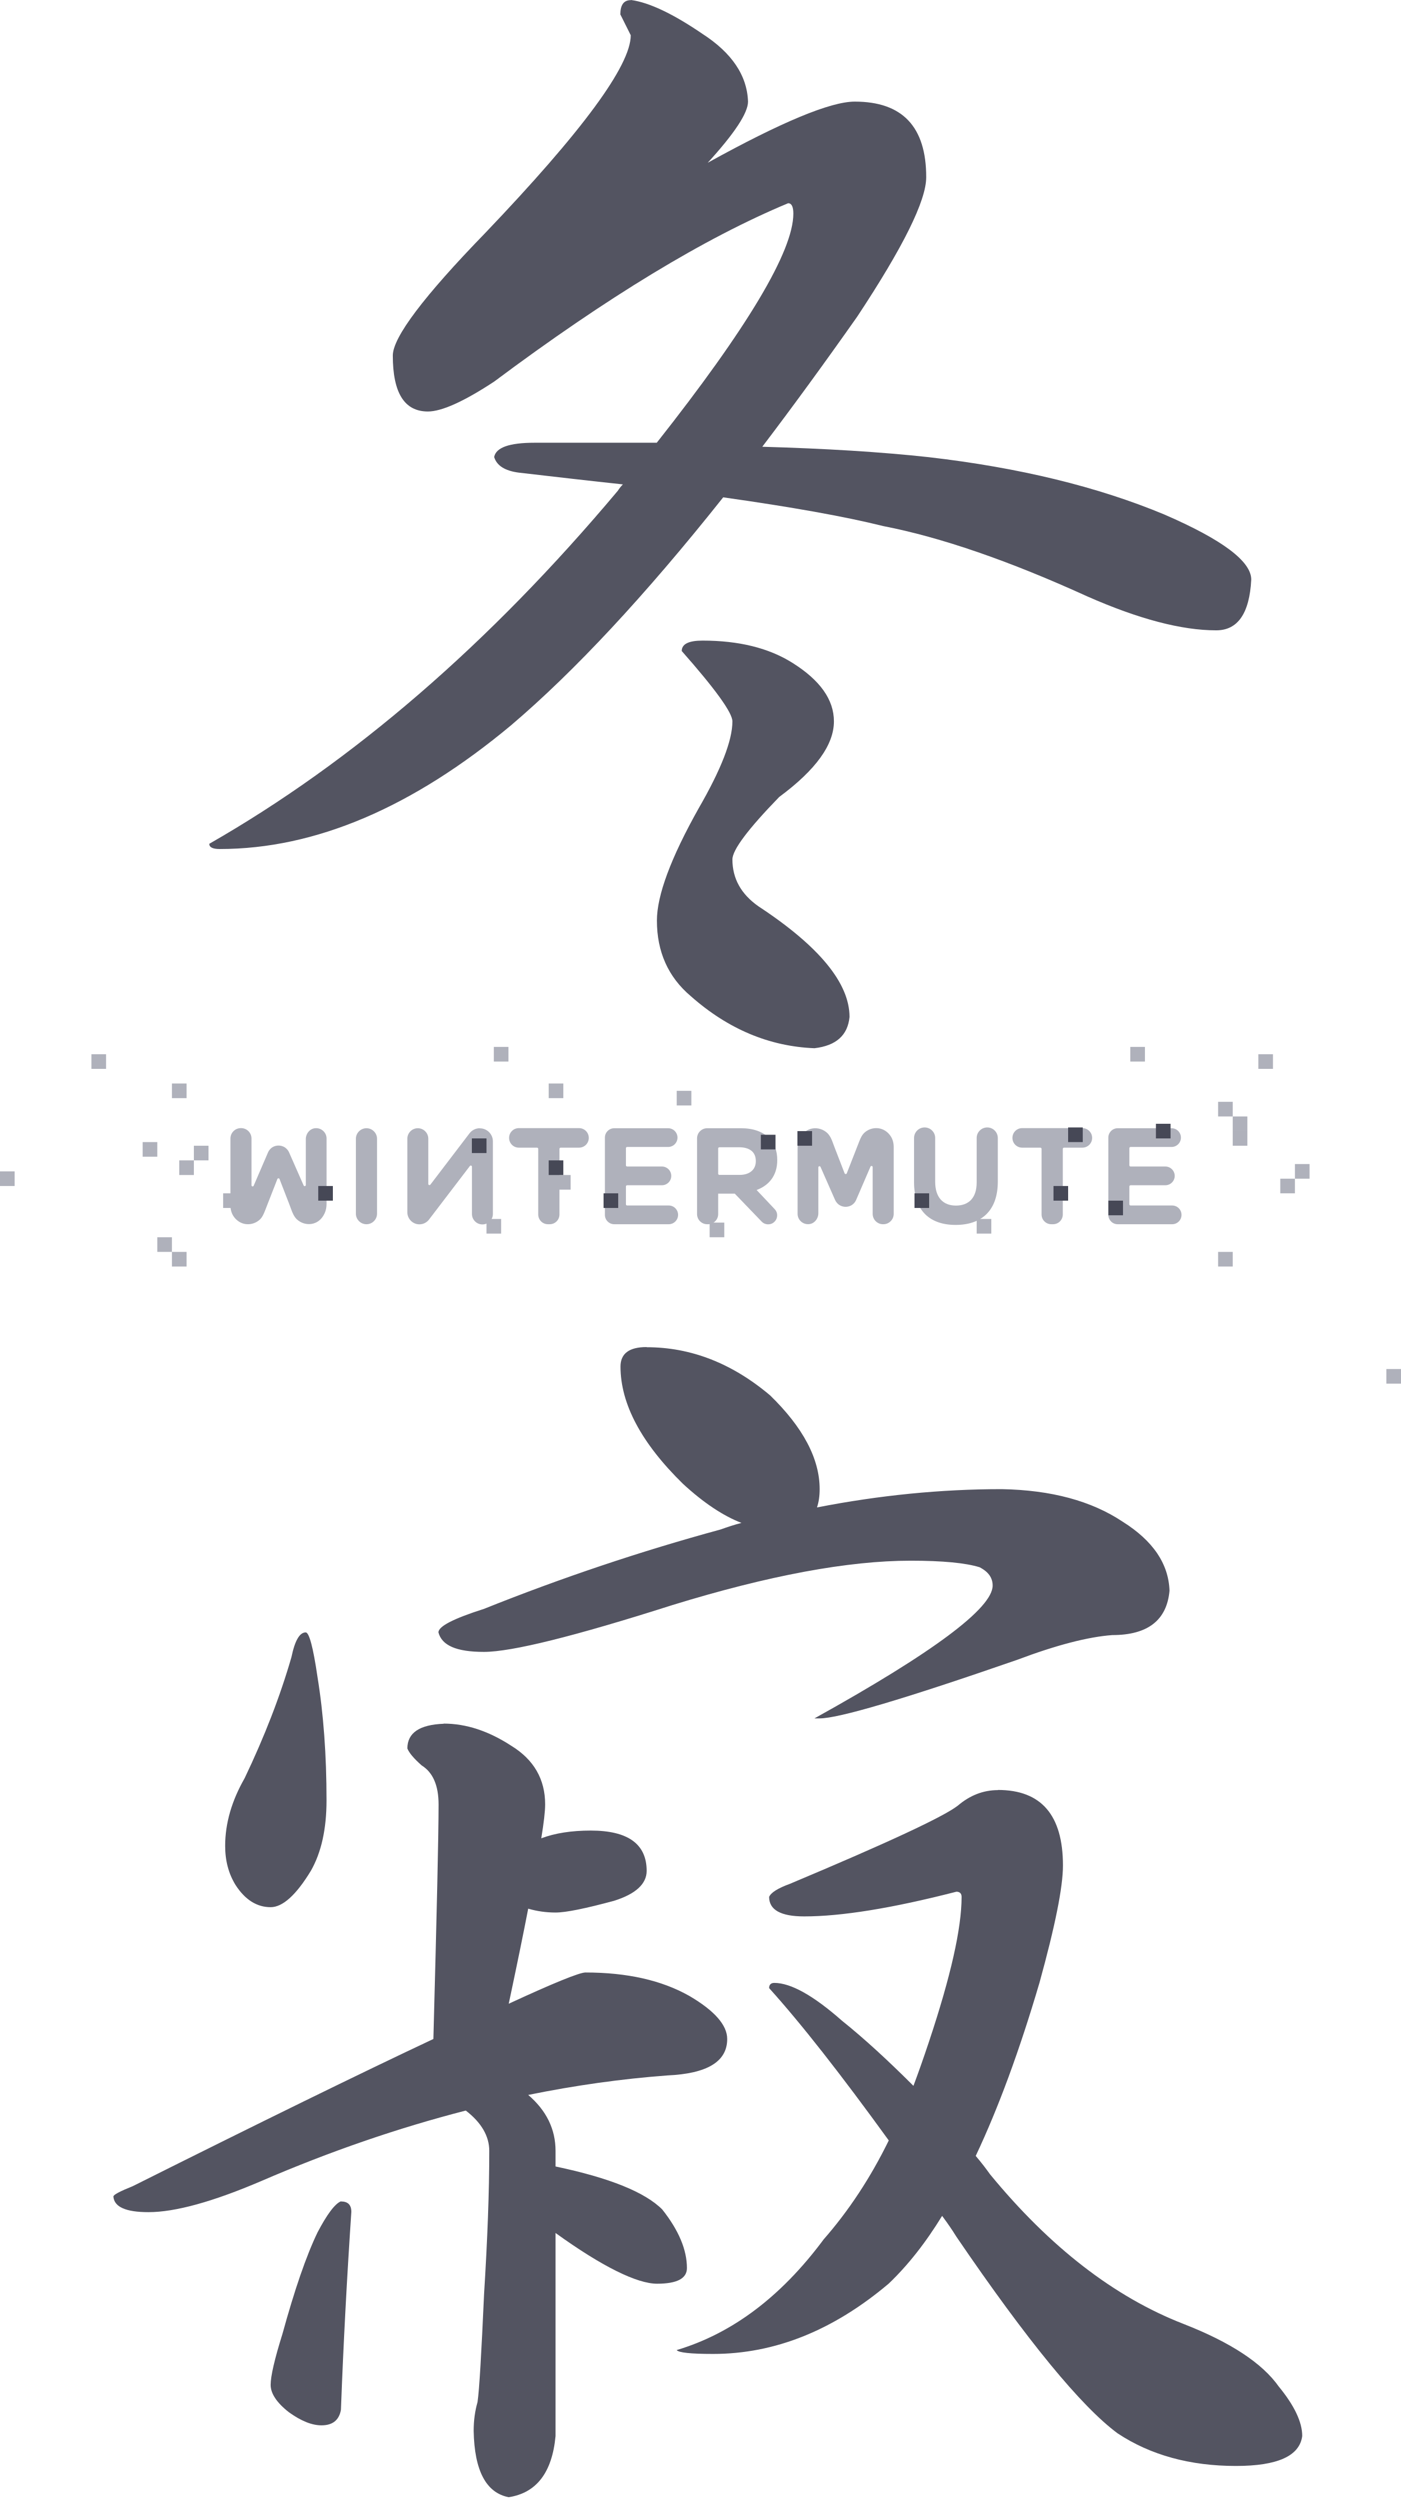 <svg width="383" height="683" viewBox="0 0 383 683" fill="none" xmlns="http://www.w3.org/2000/svg">
<path d="M172.515 0C177.512 0.691 184.013 3.78 192.058 9.266C200.103 14.468 204.247 20.646 204.491 27.758C204.491 30.847 200.834 36.415 193.48 44.462C213.632 33.326 227.04 27.758 233.663 27.758C246.705 27.758 253.206 34.627 253.206 48.404C253.206 54.826 246.908 67.506 234.354 86.486C225.334 99.288 216.68 111.155 208.391 122.047C225.699 122.535 240.855 123.469 253.897 124.892C278.559 127.737 300.012 132.939 318.255 140.539C334.141 147.407 342.064 153.341 342.064 158.34C341.577 167.606 338.367 172.199 332.475 172.199C323.009 172.199 311.266 169.11 297.249 162.932C275.918 153.219 257.31 146.798 241.423 143.709C230.981 141.108 216.395 138.507 197.705 135.865C176.375 162.689 157.035 183.416 139.726 198.128C112.707 220.644 86.135 231.942 60.051 231.942C58.141 231.942 57.206 231.454 57.206 230.52C96.577 208.004 133.794 175.856 168.858 134.117C169.346 133.386 169.793 132.817 170.28 132.329C161.504 131.395 152.037 130.297 141.839 129.119C138.06 128.631 135.785 127.208 135.094 124.851C135.582 122.25 139.239 120.95 146.105 120.95H179.544C204.45 89.412 216.883 68.562 216.883 58.361C216.883 56.451 216.395 55.517 215.461 55.517C192.708 64.986 165.892 81.243 135.094 104.246C126.806 109.692 120.752 112.415 116.973 112.415C110.554 112.415 107.385 107.335 107.385 97.134C107.385 92.175 115.795 80.999 132.616 63.685C159.147 35.927 172.433 17.923 172.433 9.632L169.589 3.942C169.589 1.341 170.524 0.041 172.433 0.041L172.515 0ZM192.058 175.003C202.012 175.003 210.179 177.035 216.598 181.059C224.196 185.814 227.975 191.138 227.975 197.071C227.975 203.493 222.977 210.361 213.023 217.717C204.491 226.496 200.224 232.186 200.224 234.787C200.224 239.989 202.581 244.256 207.335 247.589C223.912 258.481 232.241 268.56 232.241 277.826C231.753 282.825 228.584 285.67 222.652 286.361C210.341 285.873 199.046 281.159 188.848 272.137C182.672 266.934 179.584 260.025 179.584 251.491C179.584 244.622 183.363 234.421 190.961 220.887C197.137 210.199 200.224 202.274 200.224 197.071C200.224 194.714 195.593 188.293 186.37 177.848C186.37 175.938 188.279 175.003 192.058 175.003Z" fill="#535461"/>
<path d="M121.28 470.864C127.456 470.864 133.591 472.896 139.767 476.92C145.942 480.699 149.03 486.064 149.03 492.932C149.03 494.843 148.665 497.931 147.974 502.199C151.753 500.776 156.263 500.085 161.504 500.085C171.702 500.085 176.781 503.784 176.781 511.099C176.781 514.635 173.815 517.399 167.883 519.268C160.041 521.382 154.719 522.479 151.874 522.479C149.274 522.479 146.755 522.113 144.399 521.422C142.976 528.778 141.189 537.435 139.076 547.392C151.387 541.702 158.416 538.858 160.041 538.858C171.418 538.858 180.884 540.971 188.482 545.279C195.349 549.302 198.802 553.245 198.802 557.024C198.802 563.202 193.358 566.494 182.428 566.982C169.874 567.916 157.197 569.705 144.399 572.306C149.396 576.573 151.874 581.694 151.874 587.587V591.854C166.583 594.943 176.293 598.845 181.047 603.6C185.557 609.29 187.791 614.614 187.791 619.613C187.791 622.457 185.069 623.88 179.625 623.88C174.18 623.88 164.673 619.247 151.874 610.021V665.497C150.94 675.454 146.674 681.022 139.076 682.201C132.9 681.022 129.69 674.966 129.487 664.074C129.487 661.23 129.853 658.629 130.544 656.231C131.031 652.898 131.6 643.063 132.331 626.725C133.266 611.769 133.753 598.763 133.753 587.587C133.753 583.563 131.6 579.865 127.334 576.573C108.847 581.328 90.239 587.709 71.508 595.796C58.222 601.486 47.902 604.331 40.589 604.331C34.413 604.331 31.203 602.909 31 600.064C31 599.576 32.788 598.641 36.322 597.219C70.939 579.906 98.324 566.494 118.477 557.024C119.411 522.398 119.899 501.061 119.899 492.973C119.899 487.771 118.355 484.195 115.267 482.284C113.113 480.374 111.813 478.83 111.366 477.651C111.366 473.384 114.698 471.149 121.321 470.905L121.28 470.864ZM83.575 445.951C84.51 445.951 85.607 449.974 86.785 458.062C88.451 468.263 89.263 479.521 89.263 491.835C89.263 499.679 87.841 506.06 84.997 511.059C80.975 517.683 77.278 521.016 73.987 521.016C70.208 521.016 66.998 518.984 64.398 514.96C62.488 511.871 61.554 508.336 61.554 504.271C61.554 498.094 63.342 491.957 66.876 485.78C72.321 474.4 76.587 463.386 79.675 452.697C80.609 448.186 81.909 445.951 83.575 445.951ZM93.205 601.405C95.114 601.405 96.049 602.34 96.049 604.25C94.871 621.807 93.895 639.811 93.205 658.303C92.717 661.148 90.929 662.571 87.882 662.571C85.282 662.571 82.316 661.392 78.984 658.994C75.653 656.393 73.987 653.873 73.987 651.516C73.987 649.159 75.043 644.526 77.196 637.657C80.528 625.546 83.697 616.321 86.785 609.899C89.385 604.941 91.539 602.055 93.205 601.364V601.405ZM176.781 368.041C188.888 368.041 200.143 372.43 210.544 381.209C219.564 389.987 224.074 398.522 224.074 406.813C224.074 408.723 223.83 410.349 223.343 411.812C240.407 408.479 257.228 406.813 273.846 406.813C287.376 407.057 298.387 410.023 306.919 415.713C315.207 420.915 319.474 427.215 319.717 434.571C318.986 442.618 313.785 446.682 304.075 446.682C297.452 447.17 288.798 449.405 278.112 453.429C247.274 464.118 229.275 469.442 224.074 469.442H222.652C255.116 451.437 271.368 439.326 271.368 433.149C271.368 431.035 270.189 429.369 267.792 428.15C264.014 426.971 257.716 426.361 248.94 426.361C231.875 426.361 210.179 430.385 183.85 438.473C157.075 447.007 139.889 451.275 132.291 451.275C124.693 451.275 120.792 449.487 119.858 445.951C119.858 444.284 124.002 442.171 132.291 439.529C153.622 430.995 175.196 423.76 197.014 417.827C198.924 417.136 200.793 416.526 202.703 416.038C197.746 414.128 192.383 410.592 186.694 405.35C175.318 394.214 169.63 383.525 169.63 373.324C169.63 369.788 171.986 368 176.74 368L176.781 368.041ZM272.79 488.99C284.654 488.99 290.586 495.859 290.586 509.636C290.586 515.57 288.432 526.218 284.166 541.662C278.722 560.154 272.911 575.923 266.736 588.969C268.158 590.635 269.458 592.301 270.636 593.968C287.01 613.882 304.644 627.538 323.618 634.894C336.416 639.893 345.07 645.583 349.58 651.963C353.847 657.165 356 661.677 356 665.497C355.269 670.943 349.255 673.666 337.879 673.666C325.324 673.666 314.517 670.699 305.537 664.765C295.583 657.409 280.875 639.527 261.454 611.037C260.276 609.127 258.975 607.257 257.553 605.347C253.043 612.703 248.168 618.881 242.967 623.839C227.812 636.641 211.804 643.063 194.942 643.063C188.767 643.063 185.476 642.697 184.988 642.006C200.143 637.495 213.551 627.416 225.171 611.769C232.038 603.925 237.97 594.943 242.967 584.742C229.925 566.738 219.036 552.838 210.26 543.125C210.26 542.19 210.747 541.702 211.682 541.702C216.192 541.702 222.368 545.157 230.169 552.025C236.101 556.781 242.601 562.714 249.712 569.826C251.134 566.047 252.556 561.983 253.978 557.715C259.91 539.914 262.876 526.787 262.876 518.212C262.876 517.277 262.388 516.789 261.454 516.789C243.902 521.3 230.047 523.536 219.849 523.536C213.429 523.536 210.26 521.747 210.26 518.212C210.747 517.033 212.616 515.854 215.948 514.635C242.48 503.499 257.797 496.387 261.819 493.298C265.151 490.453 268.808 489.031 272.83 489.031L272.79 488.99Z" fill="#535461"/>
<path d="M100.182 308.216C101.775 308.216 103.071 309.51 103.071 311.1V331.56C103.071 333.15 101.775 334.444 100.182 334.444C98.589 334.444 97.293 333.15 97.293 331.56V311.1C97.293 309.51 98.589 308.216 100.182 308.216Z" fill="#AFB1BB"/>
<path d="M131.18 308.216C130.072 308.216 129.019 308.728 128.344 309.618L117.652 323.635C117.463 323.877 117.085 323.742 117.085 323.446V311.073C117.085 309.51 115.816 308.216 114.223 308.216C112.656 308.216 111.36 309.483 111.36 311.073V331.182C111.36 332.988 112.845 334.471 114.654 334.471C115.681 334.471 116.653 333.986 117.274 333.177L128.453 318.54C128.642 318.297 129.019 318.432 129.019 318.729V331.64C129.019 333.204 130.289 334.498 131.882 334.498C133.448 334.498 134.744 333.231 134.744 331.64V311.801C134.744 309.833 133.151 308.243 131.18 308.243V308.216Z" fill="#AFB1BB"/>
<path d="M146.867 313.526H141.845C140.36 313.526 139.172 312.34 139.172 310.857C139.172 309.375 140.36 308.188 141.845 308.188H158.289C159.774 308.188 160.962 309.375 160.962 310.857C160.962 312.34 159.774 313.526 158.289 313.526H153.267C153.105 313.526 152.943 313.66 152.943 313.849V331.775C152.943 333.257 151.755 334.443 150.27 334.443H149.811C148.325 334.443 147.137 333.257 147.137 331.775V313.849C147.137 313.687 147.002 313.526 146.813 313.526H146.867Z" fill="#AFB1BB"/>
<path d="M284.469 313.526H279.447C277.961 313.526 276.773 312.34 276.773 310.857C276.773 309.375 277.961 308.188 279.447 308.188H295.891C297.376 308.188 298.564 309.375 298.564 310.857C298.564 312.34 297.376 313.526 295.891 313.526H290.869C290.707 313.526 290.545 313.66 290.545 313.849V331.775C290.545 333.257 289.356 334.443 287.871 334.443H287.412C285.927 334.443 284.739 333.257 284.739 331.775V313.849C284.739 313.687 284.604 313.526 284.415 313.526H284.469Z" fill="#AFB1BB"/>
<path d="M167.956 308.216H182.645C184.076 308.216 185.21 309.375 185.21 310.777C185.21 312.205 184.049 313.337 182.645 313.337H171.439C171.277 313.337 171.115 313.472 171.115 313.661V318.351C171.115 318.513 171.25 318.675 171.439 318.675H180.944C182.375 318.675 183.509 319.834 183.509 321.235C183.509 322.664 182.348 323.796 180.944 323.796H171.439C171.277 323.796 171.115 323.931 171.115 324.12V328.999C171.115 329.16 171.25 329.322 171.439 329.322H182.807C184.238 329.322 185.372 330.481 185.372 331.883C185.372 333.312 184.211 334.444 182.807 334.444H167.929C166.498 334.444 165.364 333.285 165.364 331.883V310.777C165.364 309.348 166.525 308.216 167.929 308.216H167.956Z" fill="#AFB1BB"/>
<path d="M196.335 326.061V331.667C196.335 333.204 195.093 334.444 193.554 334.444H193.338C191.799 334.444 190.557 333.204 190.557 331.667V310.992C190.557 309.456 191.799 308.216 193.338 308.216H202.572C205.921 308.216 208.513 309.159 210.241 310.884C211.699 312.34 212.482 314.416 212.482 316.869V316.95C212.482 321.182 210.187 323.85 206.839 325.09L211.78 330.32C213.265 331.883 212.158 334.471 209.998 334.471C209.323 334.471 208.675 334.201 208.216 333.716L200.871 326.088H196.335V326.061ZM202.194 320.966C205.003 320.966 206.623 319.456 206.623 317.246V317.165C206.623 314.685 204.894 313.418 202.086 313.418H196.659C196.497 313.418 196.335 313.553 196.335 313.742V320.642C196.335 320.804 196.47 320.966 196.659 320.966H202.194Z" fill="#AFB1BB"/>
<path d="M249.879 322.987V310.884C249.879 309.294 251.175 308 252.768 308C254.362 308 255.658 309.294 255.658 310.884V322.853C255.658 327.112 257.791 329.349 261.328 329.349C264.865 329.349 266.998 327.219 266.998 323.041V310.884C266.998 309.294 268.295 308 269.888 308C271.481 308 272.777 309.294 272.777 310.884V322.799C272.777 330.751 268.321 334.632 261.247 334.632C254.173 334.632 249.879 330.697 249.879 322.987Z" fill="#AFB1BB"/>
<path d="M305.584 308.216H320.273C321.704 308.216 322.838 309.375 322.838 310.777C322.838 312.205 321.677 313.337 320.273 313.337H309.067C308.905 313.337 308.743 313.472 308.743 313.661V318.351C308.743 318.513 308.878 318.675 309.067 318.675H318.572C320.003 318.675 321.137 319.834 321.137 321.235C321.137 322.664 319.976 323.796 318.572 323.796H309.067C308.905 323.796 308.743 323.931 308.743 324.12V328.999C308.743 329.16 308.878 329.322 309.067 329.322H320.435C321.866 329.322 323 330.481 323 331.883C323 333.312 321.839 334.444 320.435 334.444H305.557C304.126 334.444 302.992 333.285 302.992 331.883V310.777C302.992 309.348 304.153 308.216 305.557 308.216H305.584Z" fill="#AFB1BB"/>
<path d="M223.715 318.917V331.452C223.715 332.934 222.635 334.282 221.177 334.417C219.475 334.579 218.044 333.258 218.044 331.614V313.742C218.044 312.879 218.206 311.99 218.557 311.208C220.178 307.596 224.066 307.542 226.172 309.537C226.955 310.292 227.387 311.343 227.738 312.34C228.143 313.445 228.575 314.551 229.007 315.656L230.897 320.535C231.005 320.804 231.383 320.804 231.491 320.535C232.22 318.702 232.922 316.842 233.651 315.009C234.056 313.957 234.488 312.879 234.894 311.828C235.245 310.938 235.622 310.076 236.325 309.429C238.161 307.758 241.266 307.623 243.183 309.968C243.966 310.911 244.317 312.098 244.317 313.311V331.614C244.317 333.177 243.048 334.444 241.482 334.444H241.401C239.835 334.444 238.566 333.177 238.566 331.614V318.836C238.566 318.486 238.107 318.405 237.972 318.702L234.056 327.786C232.976 330.32 229.385 330.32 228.278 327.786L224.309 318.783C224.174 318.459 223.715 318.567 223.715 318.917Z" fill="#AFB1BB"/>
<path d="M83.602 323.715V311.181C83.602 309.698 84.682 308.35 86.141 308.215C87.842 308.054 89.273 309.375 89.273 311.019V328.89C89.273 329.753 89.111 330.643 88.76 331.424C87.14 335.036 83.251 335.09 81.145 333.096C80.362 332.341 79.93 331.29 79.579 330.292C79.174 329.187 78.742 328.082 78.31 326.977L76.42 322.098C76.312 321.828 75.934 321.828 75.826 322.098C75.097 323.931 74.395 325.791 73.666 327.624C73.261 328.675 72.829 329.753 72.424 330.804C72.073 331.694 71.695 332.556 70.993 333.203C69.156 334.875 66.051 335.009 64.134 332.664C63.351 331.721 63 330.535 63 329.322V311.019C63 309.455 64.269 308.188 65.835 308.188H65.916C67.482 308.188 68.751 309.455 68.751 311.019V323.796C68.751 324.146 69.21 324.227 69.346 323.931L73.261 314.847C74.341 312.313 77.932 312.313 79.039 314.847L83.008 323.85C83.143 324.173 83.602 324.065 83.602 323.715Z" fill="#AFB1BB"/>
<rect x="61" y="326" width="4" height="4" fill="#AFB1BB"/>
<rect x="43" y="338" width="4" height="4" fill="#AFB1BB"/>
<rect x="47" y="342" width="4" height="4" fill="#AFB1BB"/>
<rect x="49" y="317" width="4" height="4" fill="#AFB1BB"/>
<rect x="53" y="313" width="4" height="4" fill="#AFB1BB"/>
<rect x="47" y="296" width="4" height="4" fill="#AFB1BB"/>
<rect x="133" y="333" width="4" height="4" fill="#AFB1BB"/>
<rect x="152" y="321" width="4" height="4" fill="#AFB1BB"/>
<rect x="185" y="298" width="4" height="4" fill="#AFB1BB"/>
<rect x="309" y="286" width="4" height="4" fill="#AFB1BB"/>
<rect x="333" y="301" width="4" height="4" fill="#AFB1BB"/>
<rect x="337" y="305" width="4" height="4" fill="#AFB1BB"/>
<rect x="337" y="309" width="4" height="4" fill="#AFB1BB"/>
<rect x="354" y="318" width="4" height="4" fill="#AFB1BB"/>
<rect x="350" y="322" width="4" height="4" fill="#AFB1BB"/>
<rect x="344" y="288" width="4" height="4" fill="#AFB1BB"/>
<rect x="333" y="342" width="4" height="4" fill="#AFB1BB"/>
<rect x="267" y="333" width="4" height="4" fill="#AFB1BB"/>
<rect x="194" y="334" width="4" height="4" fill="#AFB1BB"/>
<rect x="150" y="296" width="4" height="4" fill="#AFB1BB"/>
<rect x="135" y="286" width="4" height="4" fill="#AFB1BB"/>
<rect x="87" y="324" width="4" height="4" fill="#464856"/>
<rect x="129" y="311" width="4" height="4" fill="#464856"/>
<rect x="150" y="317" width="4" height="4" fill="#464856"/>
<rect x="165" y="326" width="4" height="4" fill="#464856"/>
<rect x="208" y="310" width="4" height="4" fill="#464856"/>
<rect x="218" y="309" width="4" height="4" fill="#464856"/>
<rect x="250" y="326" width="4" height="4" fill="#464856"/>
<rect x="288" y="324" width="4" height="4" fill="#464856"/>
<rect x="292" y="308" width="4" height="4" fill="#464856"/>
<rect x="303" y="328" width="4" height="4" fill="#464856"/>
<rect x="316" y="307" width="4" height="4" fill="#464856"/>
<rect x="25" y="288" width="4" height="4" fill="#AFB1BB"/>
<rect y="320" width="4" height="4" fill="#AFB1BB"/>
<rect x="379" y="374" width="4" height="4" fill="#AFB1BB"/>
<rect x="39" y="312" width="4" height="4" fill="#AFB1BB"/>
</svg>
